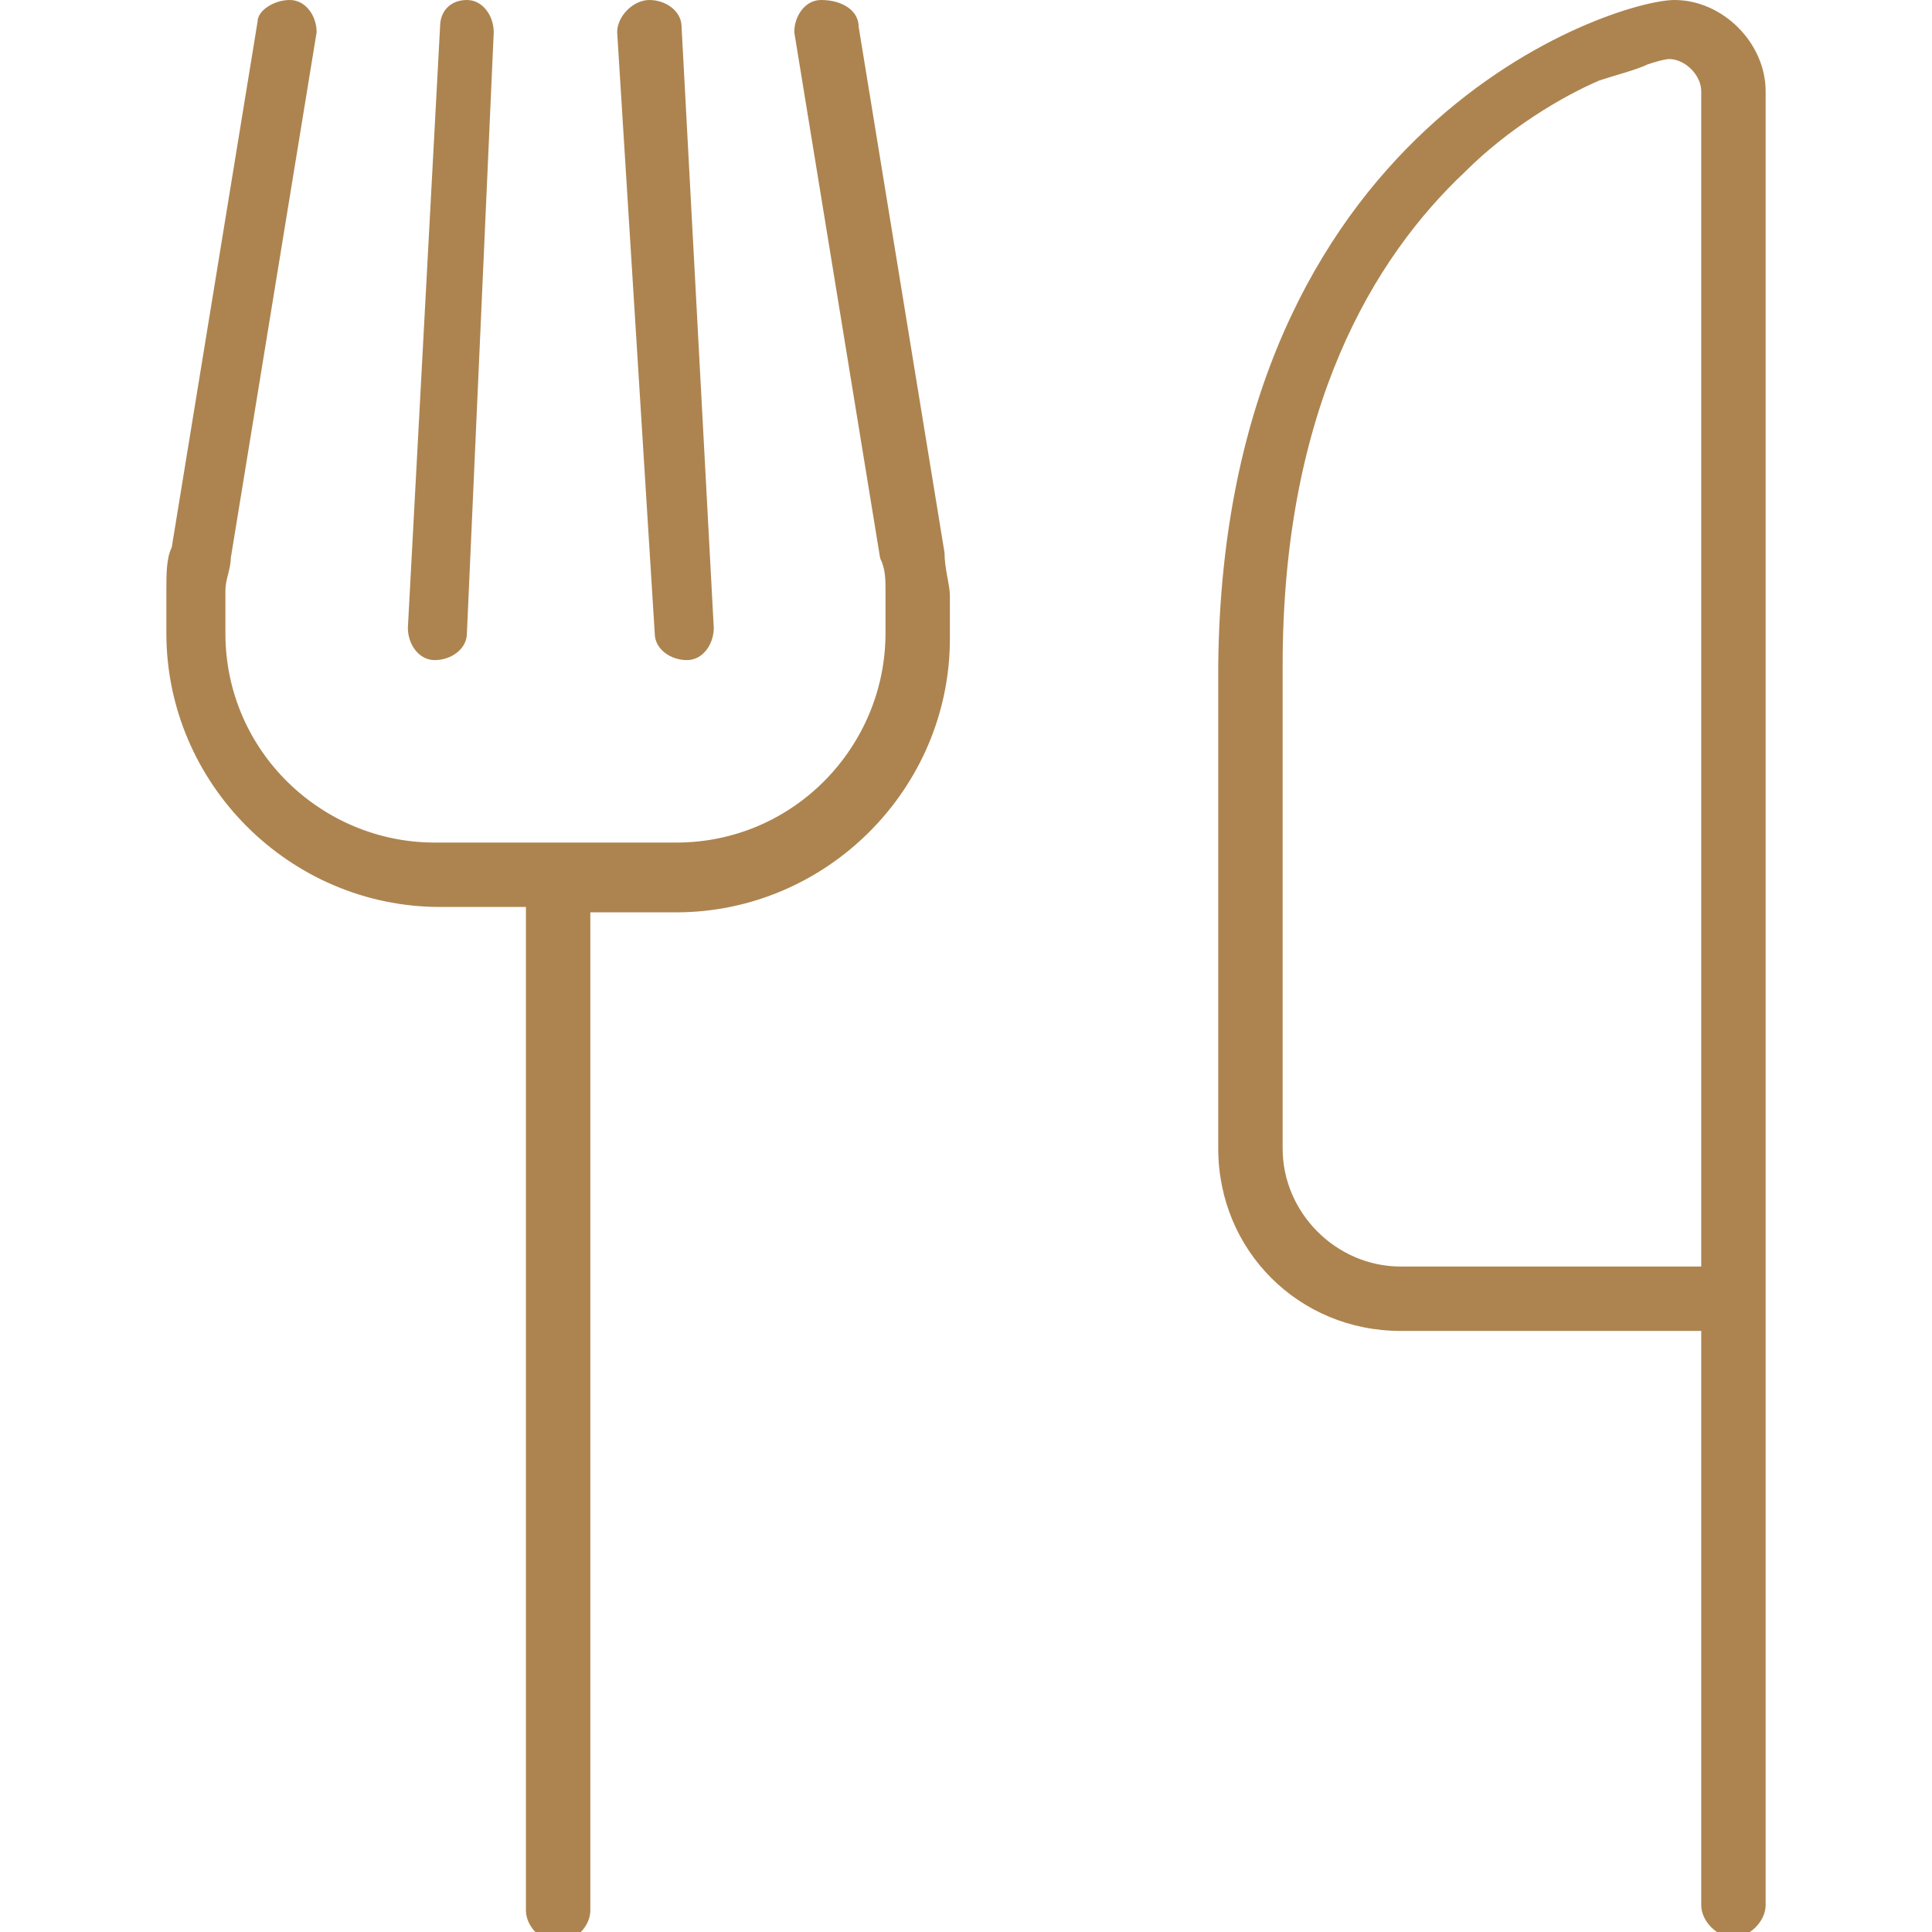 <?xml version="1.0" encoding="utf-8"?>
<!-- Generator: Adobe Illustrator 27.9.1, SVG Export Plug-In . SVG Version: 6.00 Build 0)  -->
<svg version="1.1" id="Layer_1" xmlns="http://www.w3.org/2000/svg" xmlns:xlink="http://www.w3.org/1999/xlink" x="0px" y="0px"
	 viewBox="0 0 36 36" style="enable-background:new 0 0 36 36;" xml:space="preserve">
<style type="text/css">
	.st0{fill:#ad844f;}
</style>
<path class="st0" d="M5.4,0c0.3,0,0.5,0.3,0.5,0.6l-1.6,9.8c0,0.2-0.1,0.4-0.1,0.6v0.8c0,2.2,1.8,3.9,3.9,3.9h4.5
	c2.2,0,3.9-1.8,3.9-3.9v-0.8c0-0.2,0-0.4-0.1-0.6l-1.6-9.8c0-0.3,0.2-0.6,0.5-0.6C15.7,0,16,0.2,16,0.5l1.6,9.8
	c0,0.3,0.1,0.6,0.1,0.8v0.8c0,2.8-2.3,5.1-5.1,5.1H11v18.6c0,0.3-0.3,0.6-0.6,0.6s-0.6-0.3-0.6-0.6V16.9H8.2c-2.8,0-5.1-2.3-5.1-5.1
	v-0.8c0-0.3,0-0.6,0.1-0.8l1.6-9.8C4.8,0.2,5.1,0,5.4,0z M8.7,0c0.3,0,0.5,0.3,0.5,0.6L8.7,11.8c0,0.3-0.3,0.5-0.6,0.5
	c-0.3,0-0.5-0.3-0.5-0.6L8.2,0.5C8.2,0.2,8.4,0,8.7,0z M12.1,0c0.3,0,0.6,0.2,0.6,0.5l0.6,11.2c0,0.3-0.2,0.6-0.5,0.6
	c-0.3,0-0.6-0.2-0.6-0.5L11.5,0.6C11.5,0.3,11.8,0,12.1,0z M23.9,12.4v9c0,1.2,1,2.2,2.2,2.2h5.6V1.7c0-0.3-0.3-0.6-0.6-0.6l0,0
	c0,0-0.1,0-0.4,0.1c-0.2,0.1-0.6,0.2-0.9,0.3c-0.7,0.3-1.7,0.9-2.5,1.7C25.6,4.8,23.9,7.6,23.9,12.4z M31.2,0c0.9,0,1.7,0.8,1.7,1.7
	v21.9v0.6v0.6v10.7c0,0.3-0.3,0.6-0.6,0.6c-0.3,0-0.6-0.3-0.6-0.6V24.8h-5.6c-1.9,0-3.4-1.5-3.4-3.4v-9C22.8,2.3,30.1,0,31.2,0z"/>
</svg>
